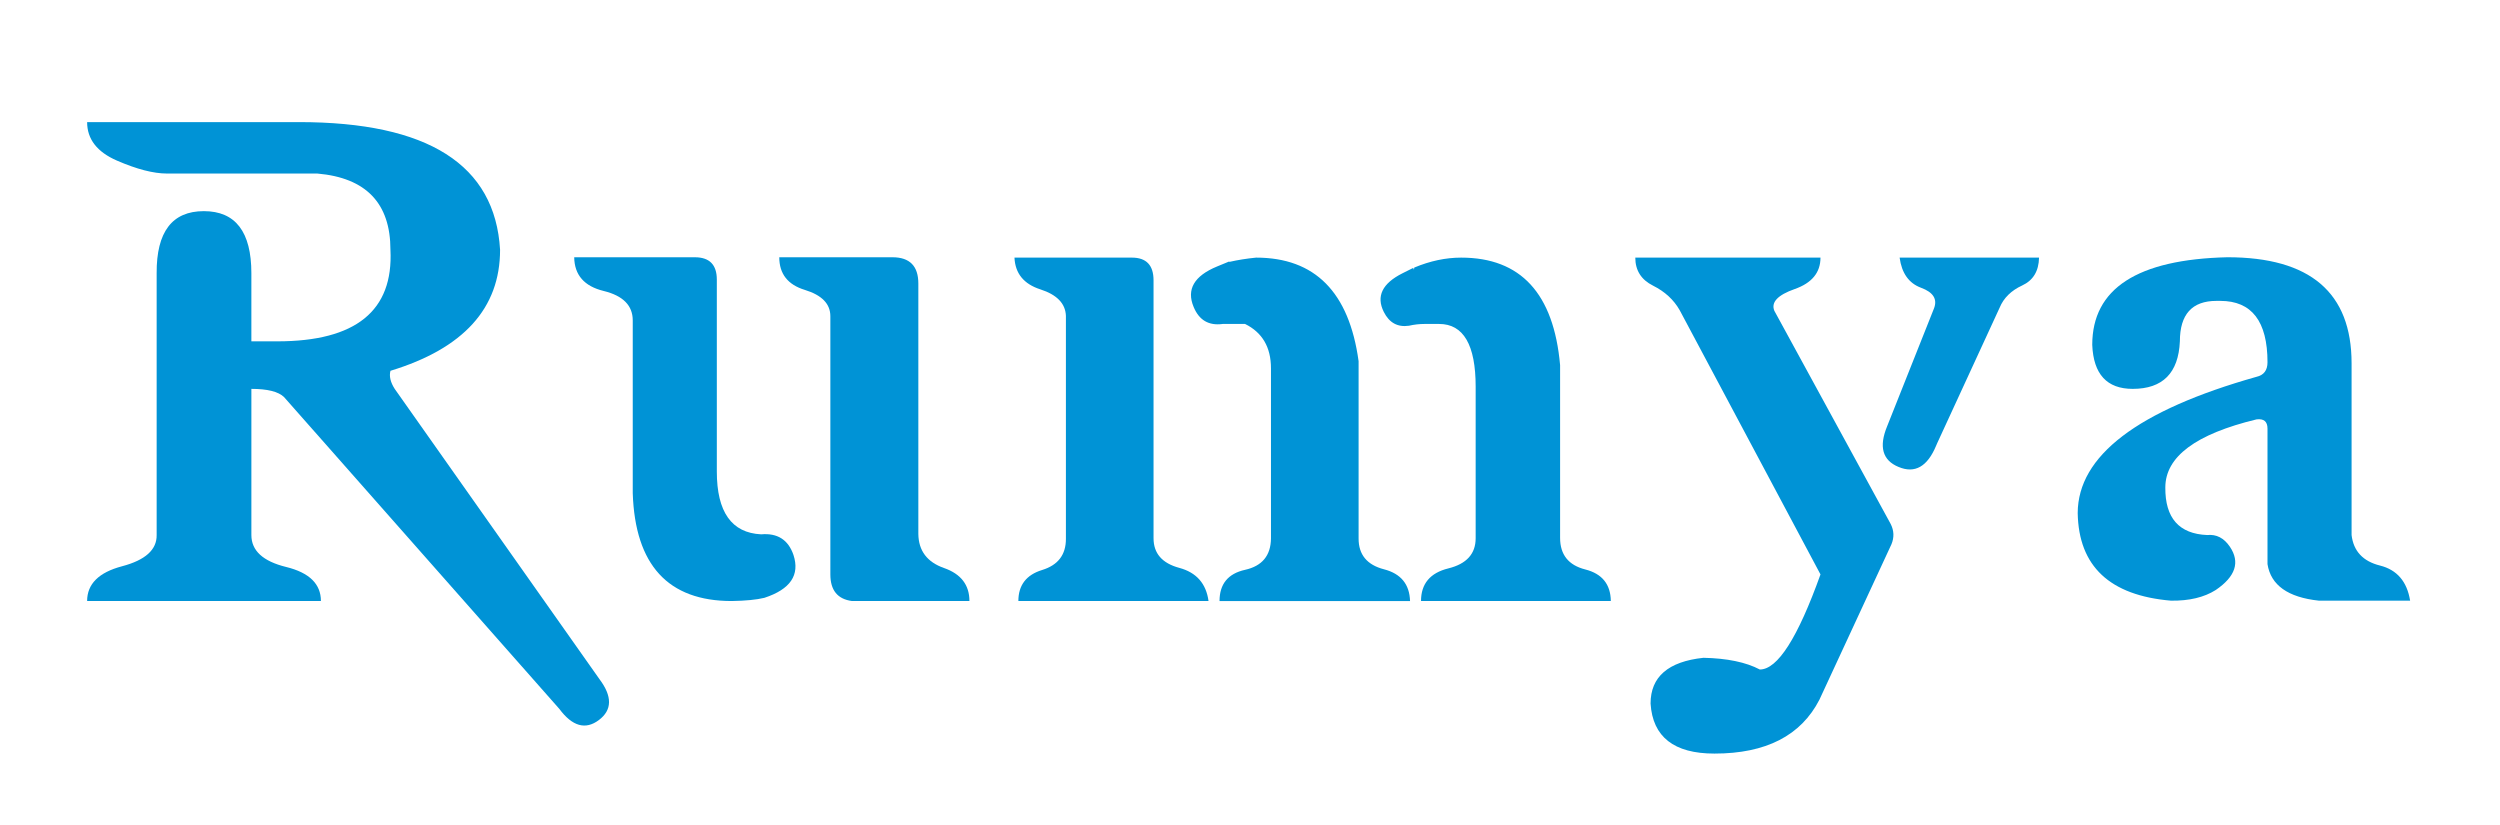<?xml version="1.0" encoding="utf-8"?>
<!DOCTYPE svg PUBLIC "-//W3C//DTD SVG 1.1//EN" "http://www.w3.org/Graphics/SVG/1.1/DTD/svg11.dtd">
<svg xmlns="http://www.w3.org/2000/svg" xmlns:xlink="http://www.w3.org/1999/xlink" version="1.1" id="Layer_1" x="0px" y="0px" width="400" height="132" viewBox="0 0 515.906 170.324" enable-background="new 0 0 515.906 170.324" xml:space="preserve">
<g enable-background="new    ">
	<path fill="#0093D6" d="M58.522,81.97c-1.172-1.123-3.418-1.685-6.738-1.685v30.176c0,3.223,2.392,5.42,7.178,6.592   c4.785,1.172,7.178,3.516,7.178,7.031H17.873c0-3.516,2.404-5.907,7.214-7.178c4.809-1.27,7.189-3.417,7.141-6.445V56.409   c-0.049-8.544,3.197-12.817,9.741-12.817c6.542,0,9.814,4.273,9.814,12.817v14.062h5.347c16.21,0,23.998-6.299,23.364-18.896   c0-9.619-5.03-14.868-15.088-15.747H34.353c-2.783,0-6.226-0.891-10.327-2.673s-6.152-4.432-6.152-7.947h43.726   c26.66,0,40.503,8.789,41.528,26.367c0,12.061-7.544,20.387-22.632,24.976c-0.293,1.124,0,2.369,0.879,3.735l42.261,59.912   c2.685,3.563,2.648,6.384-0.11,8.459c-2.759,2.075-5.482,1.307-8.167-2.307L58.522,81.97z"/>
	<path fill="#0093D6" d="M150.954,124.084c-13.136,0-19.947-7.422-20.435-22.266V66.15c0-3.076-2.003-5.102-6.006-6.079   c-4.004-0.977-6.031-3.296-6.079-6.958h24.902c3.027,0,4.541,1.538,4.541,4.614v39.624c0,8.35,3.051,12.671,9.155,12.964   c3.369-0.293,5.59,1.124,6.665,4.248c1.366,4.15-0.635,7.104-6.006,8.862C156.081,123.817,153.834,124.037,150.954,124.084z    M171.315,65.271c0-2.538-1.758-4.346-5.273-5.42c-3.516-1.073-5.273-3.32-5.273-6.738h23.364c3.563,0,5.347,1.807,5.347,5.42   v51.709c0.048,3.468,1.818,5.812,5.31,7.031c3.49,1.221,5.237,3.491,5.237,6.812h-24.243c-2.979-0.391-4.468-2.222-4.468-5.493   V65.271z"/>
	<path fill="#0093D6" d="M238.039,111.121c0,3.125,1.769,5.163,5.31,6.116c3.54,0.951,5.554,3.234,6.042,6.848h-39.258   c0-3.271,1.635-5.407,4.907-6.408c3.271-1.001,4.907-3.138,4.907-6.409V65.198c-0.099-2.538-1.856-4.357-5.273-5.457   c-3.418-1.098-5.2-3.283-5.347-6.555h24.243c2.978,0,4.468,1.563,4.468,4.688V111.121z M253.713,54.065   c1.708-0.391,3.54-0.684,5.494-0.879c12.158,0,19.213,7.13,21.166,21.387v36.621c0,3.321,1.746,5.433,5.237,6.336   c3.49,0.903,5.284,3.088,5.384,6.555h-39.332c0-3.516,1.758-5.664,5.273-6.445c3.515-0.78,5.297-2.93,5.347-6.445V76.038   c0-4.346-1.783-7.397-5.347-9.155h-4.614c-2.882,0.392-4.883-0.78-6.006-3.516c-1.514-3.613,0.097-6.396,4.834-8.35l2.49-1.025   L253.713,54.065z M291.798,55.676l0.074-0.439c3.27-1.366,6.492-2.051,9.668-2.051c12.305,0,19.115,7.397,20.434,22.192v35.669   c0,3.468,1.732,5.64,5.201,6.519c3.466,0.879,5.224,3.052,5.273,6.519h-39.186c0-3.563,1.879-5.811,5.641-6.738   c3.759-0.927,5.639-3.003,5.639-6.226V79.846c0-8.643-2.516-12.964-7.543-12.964h-3.004c-1.074,0-2.148,0.122-3.223,0.366   c-2.344,0.342-4.077-0.61-5.199-2.856c-1.611-3.223-0.318-5.884,3.881-7.983l2.197-1.099L291.798,55.676z"/>
	<path fill="#0093D6" d="M390.382,112.366l-14.867,32.08c-3.809,7.422-11.036,11.133-21.68,11.133   c-8.35,0-12.744-3.442-13.184-10.327c0-5.519,3.637-8.668,10.912-9.448c4.883,0.098,8.764,0.903,11.646,2.417   c3.662,0,7.836-6.544,12.523-19.629l-29.076-54.565c-1.222-2.148-3.053-3.833-5.494-5.054c-2.441-1.22-3.662-3.149-3.662-5.786   h38.232c0,3.076-1.77,5.236-5.31,6.482c-3.541,1.244-4.944,2.746-4.212,4.504l24.023,44.019   C390.919,109.558,390.968,110.95,390.382,112.366z M389.503,87.976l9.668-24.316c0.732-1.904-0.158-3.32-2.673-4.248   c-2.516-0.927-3.991-3.003-4.431-6.226h28.783c-0.049,2.783-1.208,4.7-3.479,5.75s-3.821,2.575-4.65,4.577l-12.891,27.979   l-0.221,0.513c-1.807,4.347-4.395,5.812-7.764,4.395C388.527,95.033,387.746,92.224,389.503,87.976z"/>
	<path fill="#0093D6" d="M448.097,124.011c-12.646-1.073-19.068-7.104-19.262-18.091c0.047-11.816,12.352-21.191,36.914-28.125   c1.512-0.341,2.27-1.343,2.27-3.003c0-8.447-3.248-12.671-9.74-12.671h-0.807c-5.029,0-7.543,2.783-7.543,8.35   c-0.293,6.544-3.541,9.814-9.742,9.814c-5.322,0-8.105-3.027-8.35-9.082c0-11.62,9.303-17.651,27.906-18.091   c17.089,0,25.635,7.3,25.635,21.899v35.449c0.39,3.321,2.344,5.42,5.859,6.299s5.59,3.296,6.225,7.251H478.64   c-6.398-0.684-9.938-3.197-10.621-7.544V88.489c0-1.465-0.758-2.099-2.27-1.904c-12.551,3.028-18.824,7.716-18.824,14.062   c-0.049,6.299,2.832,9.57,8.643,9.814c1.904-0.194,3.467,0.611,4.688,2.417c2.148,3.175,1.172,6.152-2.93,8.936   C454.933,123.328,451.857,124.06,448.097,124.011z"/>
</g>
</svg>
